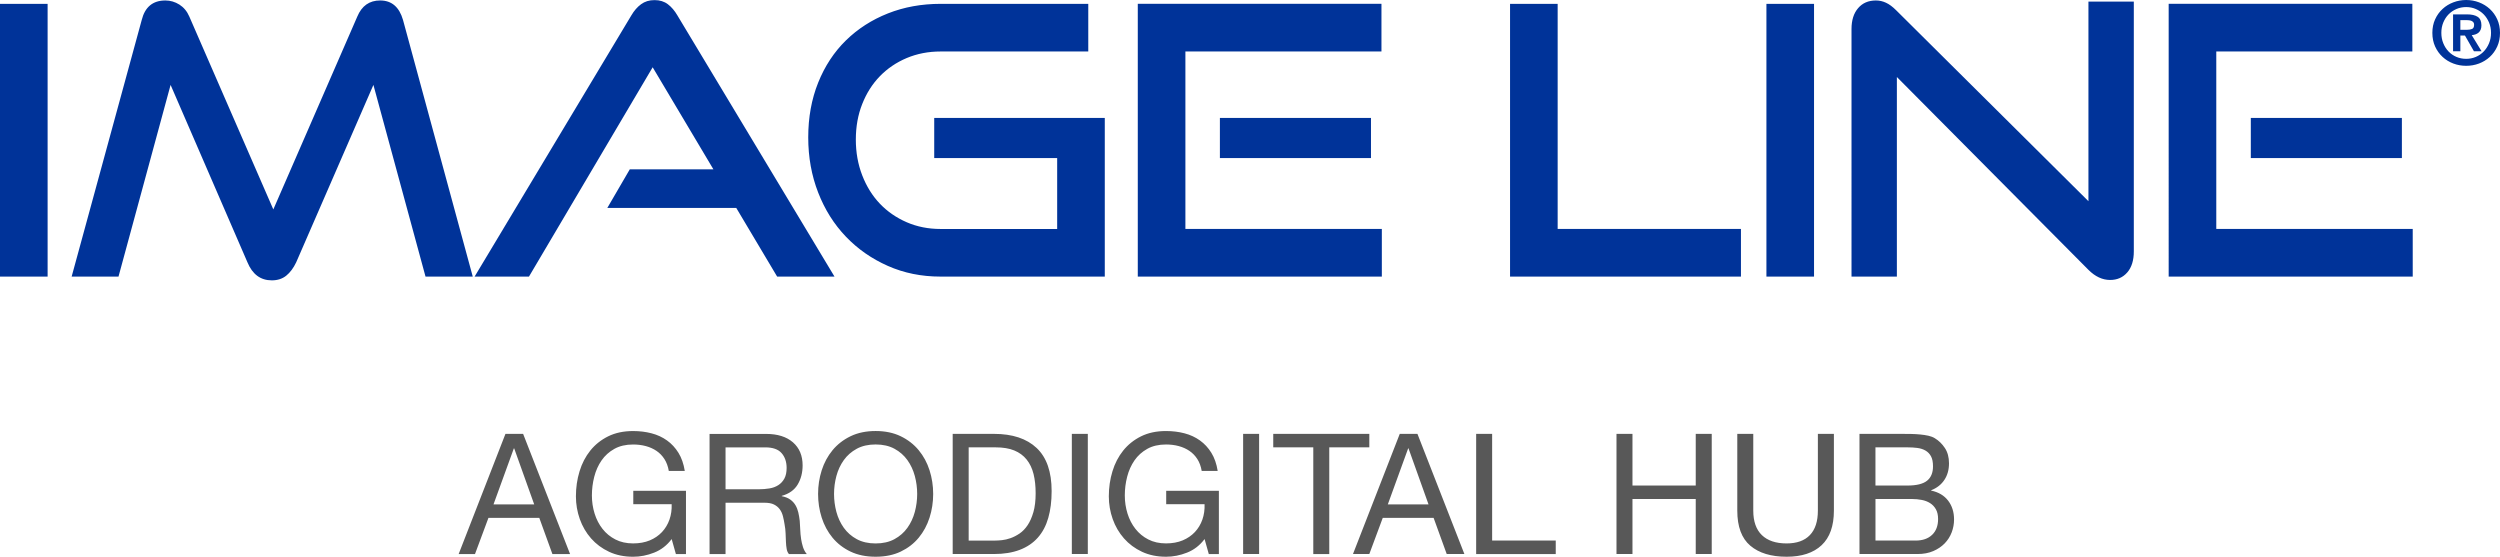 <?xml version="1.0" encoding="UTF-8"?>
<svg xmlns="http://www.w3.org/2000/svg" id="Livello_1" viewBox="0 0 185.239 41.251">
  <defs>
    <style>.cls-1{fill:#585858;}.cls-1,.cls-2{stroke-width:0px;}.cls-2{fill:#039;}</style>
  </defs>
  <path class="cls-2" d="m185.034,1.431c-.137-.301-.322-.556-.552-.768-.231-.211-.497-.375-.799-.49-.303-.115-.62-.173-.95-.173s-.647.059-.95.173-.569.278-.799.49c-.231.212-.414.467-.552.768-.137.299-.205.635-.205,1.004,0,.375.069.711.205,1.012.137.3.321.557.552.77s.497.377.799.49c.302.114.619.17.95.17s.647-.056.95-.17c.301-.113.568-.277.799-.49s.415-.47.552-.77c.137-.301.205-.637.205-1.012,0-.369-.069-.705-.205-1.004Zm-.607,1.774c-.098.236-.23.439-.395.611s-.361.306-.584.401c-.225.096-.462.143-.715.143-.256,0-.497-.047-.721-.143-.225-.095-.418-.229-.584-.401-.166-.172-.295-.375-.391-.611-.096-.234-.144-.49-.144-.77,0-.277.048-.534.144-.767.096-.232.225-.434.391-.603.165-.169.359-.302.584-.397.224-.098.465-.144.721-.144.253,0,.49.047.715.144.223.095.418.228.584.397.165.17.297.372.395.603.097.233.147.49.147.767,0,.279-.05.535-.147.77Zm-1.002-.659c.087-.031.163-.074.228-.13.065-.058.116-.13.153-.22.037-.089.056-.196.056-.322,0-.295-.092-.505-.277-.627-.185-.121-.449-.182-.793-.182h-1.031v2.734h.541v-1.167h.339l.667,1.167h.567l-.73-1.194c.099-.008.192-.028.28-.059Zm-1.124-.339v-.717h.457c.061,0,.126.003.193.013.067.008.129.025.183.048.053.025.098.059.134.103.034.043.053.102.053.176,0,.166-.051.27-.151.314-.101.043-.227.064-.384.064h-.484ZM0,.285h3.528v20.209H0V.285Zm29.862,1.196l5.167,19.013h-3.5l-3.861-14.203-5.722,13.146c-.204.428-.449.755-.736.988-.288.231-.644.348-1.07.348-.832,0-1.435-.445-1.805-1.336l-5.695-13.146-3.86,14.203h-3.472L10.501,1.481c.24-.963.824-1.446,1.75-1.446.37,0,.718.102,1.042.305.323.206.569.501.736.89l6.223,14.288L26.473,1.23c.333-.798.898-1.196,1.695-1.196.851,0,1.415.483,1.694,1.446Zm20.333-.334l11.638,19.347h-4.25l-3.028-5.086h-9.556l1.667-2.863h6.194l-4.5-7.56-9.166,15.51h-4.028L46.777,1.146c.204-.35.445-.629.723-.832.277-.205.611-.306,1-.306s.717.102.986.306c.268.204.504.482.709.832Zm19.027,7.589h12.638v11.758h-12.179c-1.405,0-2.704-.263-3.898-.793-1.192-.527-2.228-1.249-3.107-2.168-.878-.916-1.563-2.004-2.053-3.266-.49-1.26-.736-2.621-.736-4.085,0-1.482.245-2.835.736-4.059.491-1.223,1.176-2.266,2.056-3.128.879-.86,1.917-1.527,3.111-2.001,1.194-.472,2.495-.709,3.903-.709h10.944v3.53h-10.944c-.907,0-1.746.164-2.514.487-.769.326-1.431.776-1.987,1.349-.556.573-.99,1.259-1.305,2.057-.316.797-.473,1.676-.473,2.639,0,.945.157,1.827.473,2.643.315.815.749,1.514,1.305,2.099.556.583,1.218,1.041,1.987,1.376.768.334,1.606.501,2.514.501h8.639v-5.253h-9.11v-2.976Zm21.167,2.976v-2.976h11.195v2.976h-11.195Zm-2.557,5.253h14.556v3.529h-18.083V.284h18.055v3.53h-14.527v13.15Zm27.583,0h13.582v3.529h-17.109s0-20.208,0-20.208h3.528v16.68ZM130.884.285h3.528v20.209h-3.528V.285Zm23.861-.166h3.361v18.513c0,.666-.164,1.187-.487,1.556-.323.37-.745.556-1.264.556-.574,0-1.11-.25-1.611-.75l-14.194-14.288v14.787h-3.361V2.147c0-.648.162-1.163.487-1.541.323-.381.764-.571,1.32-.571.259,0,.508.055.748.168.241.11.491.297.751.556l14.249,14.149V.119Zm12.03,11.593v-2.976h11.194v2.976h-11.194Zm-2.559,5.253h14.556v3.529h-18.083V.284h18.055v3.53h-14.527v13.15Z"></path>
  <path class="cls-1" d="m37.451,32.15l-3.466,8.902h1.21l.997-2.681h3.766l.972,2.681h1.309l-3.478-8.902h-1.309Zm-.885,5.225l1.508-4.152h.025l1.484,4.152h-3.017Zm10.36-1.01h3.902v4.688h-.748l-.312-1.11c-.35.466-.782.801-1.297,1.004-.516.204-1.035.306-1.558.306-.666,0-1.259-.123-1.783-.368s-.968-.575-1.334-.991c-.365-.416-.644-.894-.836-1.434-.191-.54-.287-1.101-.287-1.683,0-.648.089-1.265.268-1.851.178-.586.444-1.099.798-1.54s.794-.792,1.321-1.054c.528-.262,1.146-.393,1.852-.393.481,0,.937.056,1.365.168.428.112.81.289,1.147.53s.619.547.848.917c.228.37.384.817.467,1.34h-1.184c-.058-.34-.167-.634-.324-.879-.158-.246-.353-.447-.586-.605s-.497-.276-.792-.356c-.295-.079-.609-.118-.941-.118-.541,0-1.004.108-1.39.324s-.703.5-.948.854-.426.757-.542,1.209c-.117.453-.175.917-.175,1.39,0,.466.067.912.2,1.34.133.428.328.806.586,1.134.257.329.575.591.954.785.378.196.817.293,1.315.293.465,0,.876-.075,1.234-.224.357-.149.658-.356.904-.617.245-.262.43-.569.555-.923.124-.353.178-.734.162-1.141h-2.843v-.997Zm12.431,3.553c-.033-.216-.054-.436-.062-.66s-.021-.445-.038-.661c-.024-.216-.06-.424-.105-.623-.046-.199-.117-.381-.212-.542-.096-.162-.224-.302-.387-.418-.162-.117-.372-.199-.629-.249v-.025c.54-.149.933-.428,1.178-.836.245-.407.368-.881.368-1.422,0-.723-.239-1.292-.717-1.708-.478-.415-1.14-.623-1.989-.623h-4.189v8.902h1.184v-3.803h2.892c.291,0,.524.044.698.131.175.087.316.204.424.349.108.146.187.316.237.512.05.195.091.401.124.617.042.216.067.436.075.66s.017.434.025.63c.008.195.027.372.056.53.029.158.085.282.168.374h1.321c-.124-.149-.218-.322-.281-.517-.062-.196-.11-.401-.143-.618Zm-1.689-3.971c-.187.121-.406.202-.655.243-.249.042-.511.063-.785.063h-2.469v-3.105h2.942c.557,0,.96.141,1.209.424s.375.648.375,1.097c0,.324-.056.588-.168.792-.112.204-.262.366-.449.487Zm10.404-2.588c-.357-.432-.802-.777-1.334-1.035-.532-.258-1.152-.387-1.858-.387s-1.326.129-1.858.387c-.532.258-.977.603-1.334,1.035s-.625.929-.804,1.49c-.178.561-.268,1.146-.268,1.752s.089,1.191.268,1.752c.179.561.447,1.058.804,1.49s.802.775,1.334,1.029c.531.253,1.151.38,1.858.38s1.326-.127,1.858-.38c.531-.254.977-.597,1.334-1.029s.625-.929.804-1.49.268-1.146.268-1.752-.089-1.191-.268-1.752-.447-1.058-.804-1.49Zm-.287,4.569c-.117.437-.299.829-.549,1.179-.249.349-.569.629-.96.842-.39.212-.856.318-1.397.318s-1.005-.106-1.397-.318c-.39-.212-.71-.493-.96-.842-.249-.35-.432-.742-.549-1.179-.116-.436-.174-.879-.174-1.328s.058-.892.174-1.328c.117-.437.299-.829.549-1.179.249-.349.569-.629.96-.842.391-.212.856-.318,1.397-.318s1.006.106,1.397.318c.39.212.71.493.96.842.249.35.432.742.549,1.179.116.436.174.879.174,1.328s-.058.892-.174,1.328Zm5.86-5.779h-3.055v8.902h3.055c.739,0,1.38-.104,1.92-.312.541-.208.986-.509,1.334-.904.35-.395.607-.881.773-1.459.166-.577.249-1.24.249-1.989,0-1.429-.37-2.494-1.11-3.192s-1.795-1.047-3.167-1.047Zm2.923,5.804c-.112.387-.256.709-.43.967s-.372.461-.592.611c-.221.149-.443.264-.667.343s-.437.129-.636.149c-.199.021-.365.031-.499.031h-1.97v-6.907h1.995c.549,0,1.01.077,1.384.23.374.154.679.378.916.673.237.295.407.653.512,1.072.104.42.155.896.155,1.428,0,.549-.056,1.016-.168,1.403Zm2.85-5.804h1.184v8.902h-1.184v-8.902Zm6.994,4.215h3.902v4.688h-.748l-.312-1.11c-.35.466-.782.801-1.297,1.004-.516.204-1.035.306-1.558.306-.666,0-1.259-.123-1.783-.368s-.968-.575-1.334-.991c-.365-.416-.644-.894-.836-1.434-.191-.54-.287-1.101-.287-1.683,0-.648.089-1.265.268-1.851.178-.586.444-1.099.798-1.54s.794-.792,1.321-1.054c.528-.262,1.146-.393,1.852-.393.481,0,.937.056,1.365.168.428.112.81.289,1.147.53s.619.547.848.917c.228.37.384.817.467,1.34h-1.184c-.058-.34-.167-.634-.324-.879-.158-.246-.353-.447-.586-.605s-.497-.276-.792-.356c-.295-.079-.609-.118-.941-.118-.541,0-1.004.108-1.39.324s-.703.5-.948.854-.426.757-.542,1.209c-.117.453-.175.917-.175,1.39,0,.466.067.912.2,1.34.133.428.328.806.586,1.134.257.329.575.591.954.785.378.196.817.293,1.315.293.465,0,.876-.075,1.234-.224.357-.149.658-.356.904-.617.245-.262.43-.569.555-.923.124-.353.178-.734.162-1.141h-2.843v-.997Zm5.698-4.215h1.184v8.902h-1.184v-8.902Zm9.35.998h-2.967v7.905h-1.184v-7.905h-2.967v-.998h7.119v.998Zm2.256-.998l-3.466,8.902h1.21l.997-2.681h3.766l.972,2.681h1.309l-3.478-8.902h-1.309Zm-.885,5.225l1.508-4.152h.025l1.484,4.152h-3.017Zm7.73,2.68h4.713v.998h-5.897v-8.902h1.184v7.905Zm15.086-7.905h1.185v8.902h-1.185v-4.077h-4.688v4.077h-1.184v-8.902h1.184v3.828h4.688v-3.828Zm9.052,0h1.185v5.686c0,1.139-.304,1.993-.911,2.563s-1.472.854-2.594.854c-1.147,0-2.043-.272-2.687-.817-.644-.544-.966-1.411-.966-2.6v-5.686h1.184v5.686c0,.798.212,1.403.636,1.814s1.035.617,1.832.617c.757,0,1.332-.205,1.727-.617s.592-1.016.592-1.814v-5.686Zm9.651,4.95c-.291-.382-.71-.632-1.259-.748v-.025c.425-.166.751-.422.979-.767.229-.345.343-.754.343-1.228,0-.449-.102-.827-.306-1.135-.204-.307-.451-.548-.742-.723-.133-.083-.293-.146-.48-.187s-.389-.073-.605-.093c-.216-.021-.434-.033-.654-.038-.221-.004-.426-.006-.617-.006h-3.229v8.902h4.301c.44,0,.829-.073,1.166-.218.337-.145.619-.337.848-.573.229-.237.401-.509.518-.817.116-.308.174-.624.174-.948,0-.549-.146-1.014-.437-1.397Zm-5.386-3.952h2.369c.257,0,.5.014.729.043.228.03.43.093.604.193.175.1.312.241.412.424s.149.432.149.748c0,.474-.147.829-.442,1.066-.296.237-.779.356-1.453.356h-2.369v-2.83Zm4.196,6.483c-.295.283-.704.424-1.228.424h-2.967v-3.08h2.706c.249,0,.49.024.723.069s.439.124.618.237c.178.112.321.264.43.456.108.191.162.432.162.723,0,.499-.148.89-.443,1.172Z"></path>
</svg>
